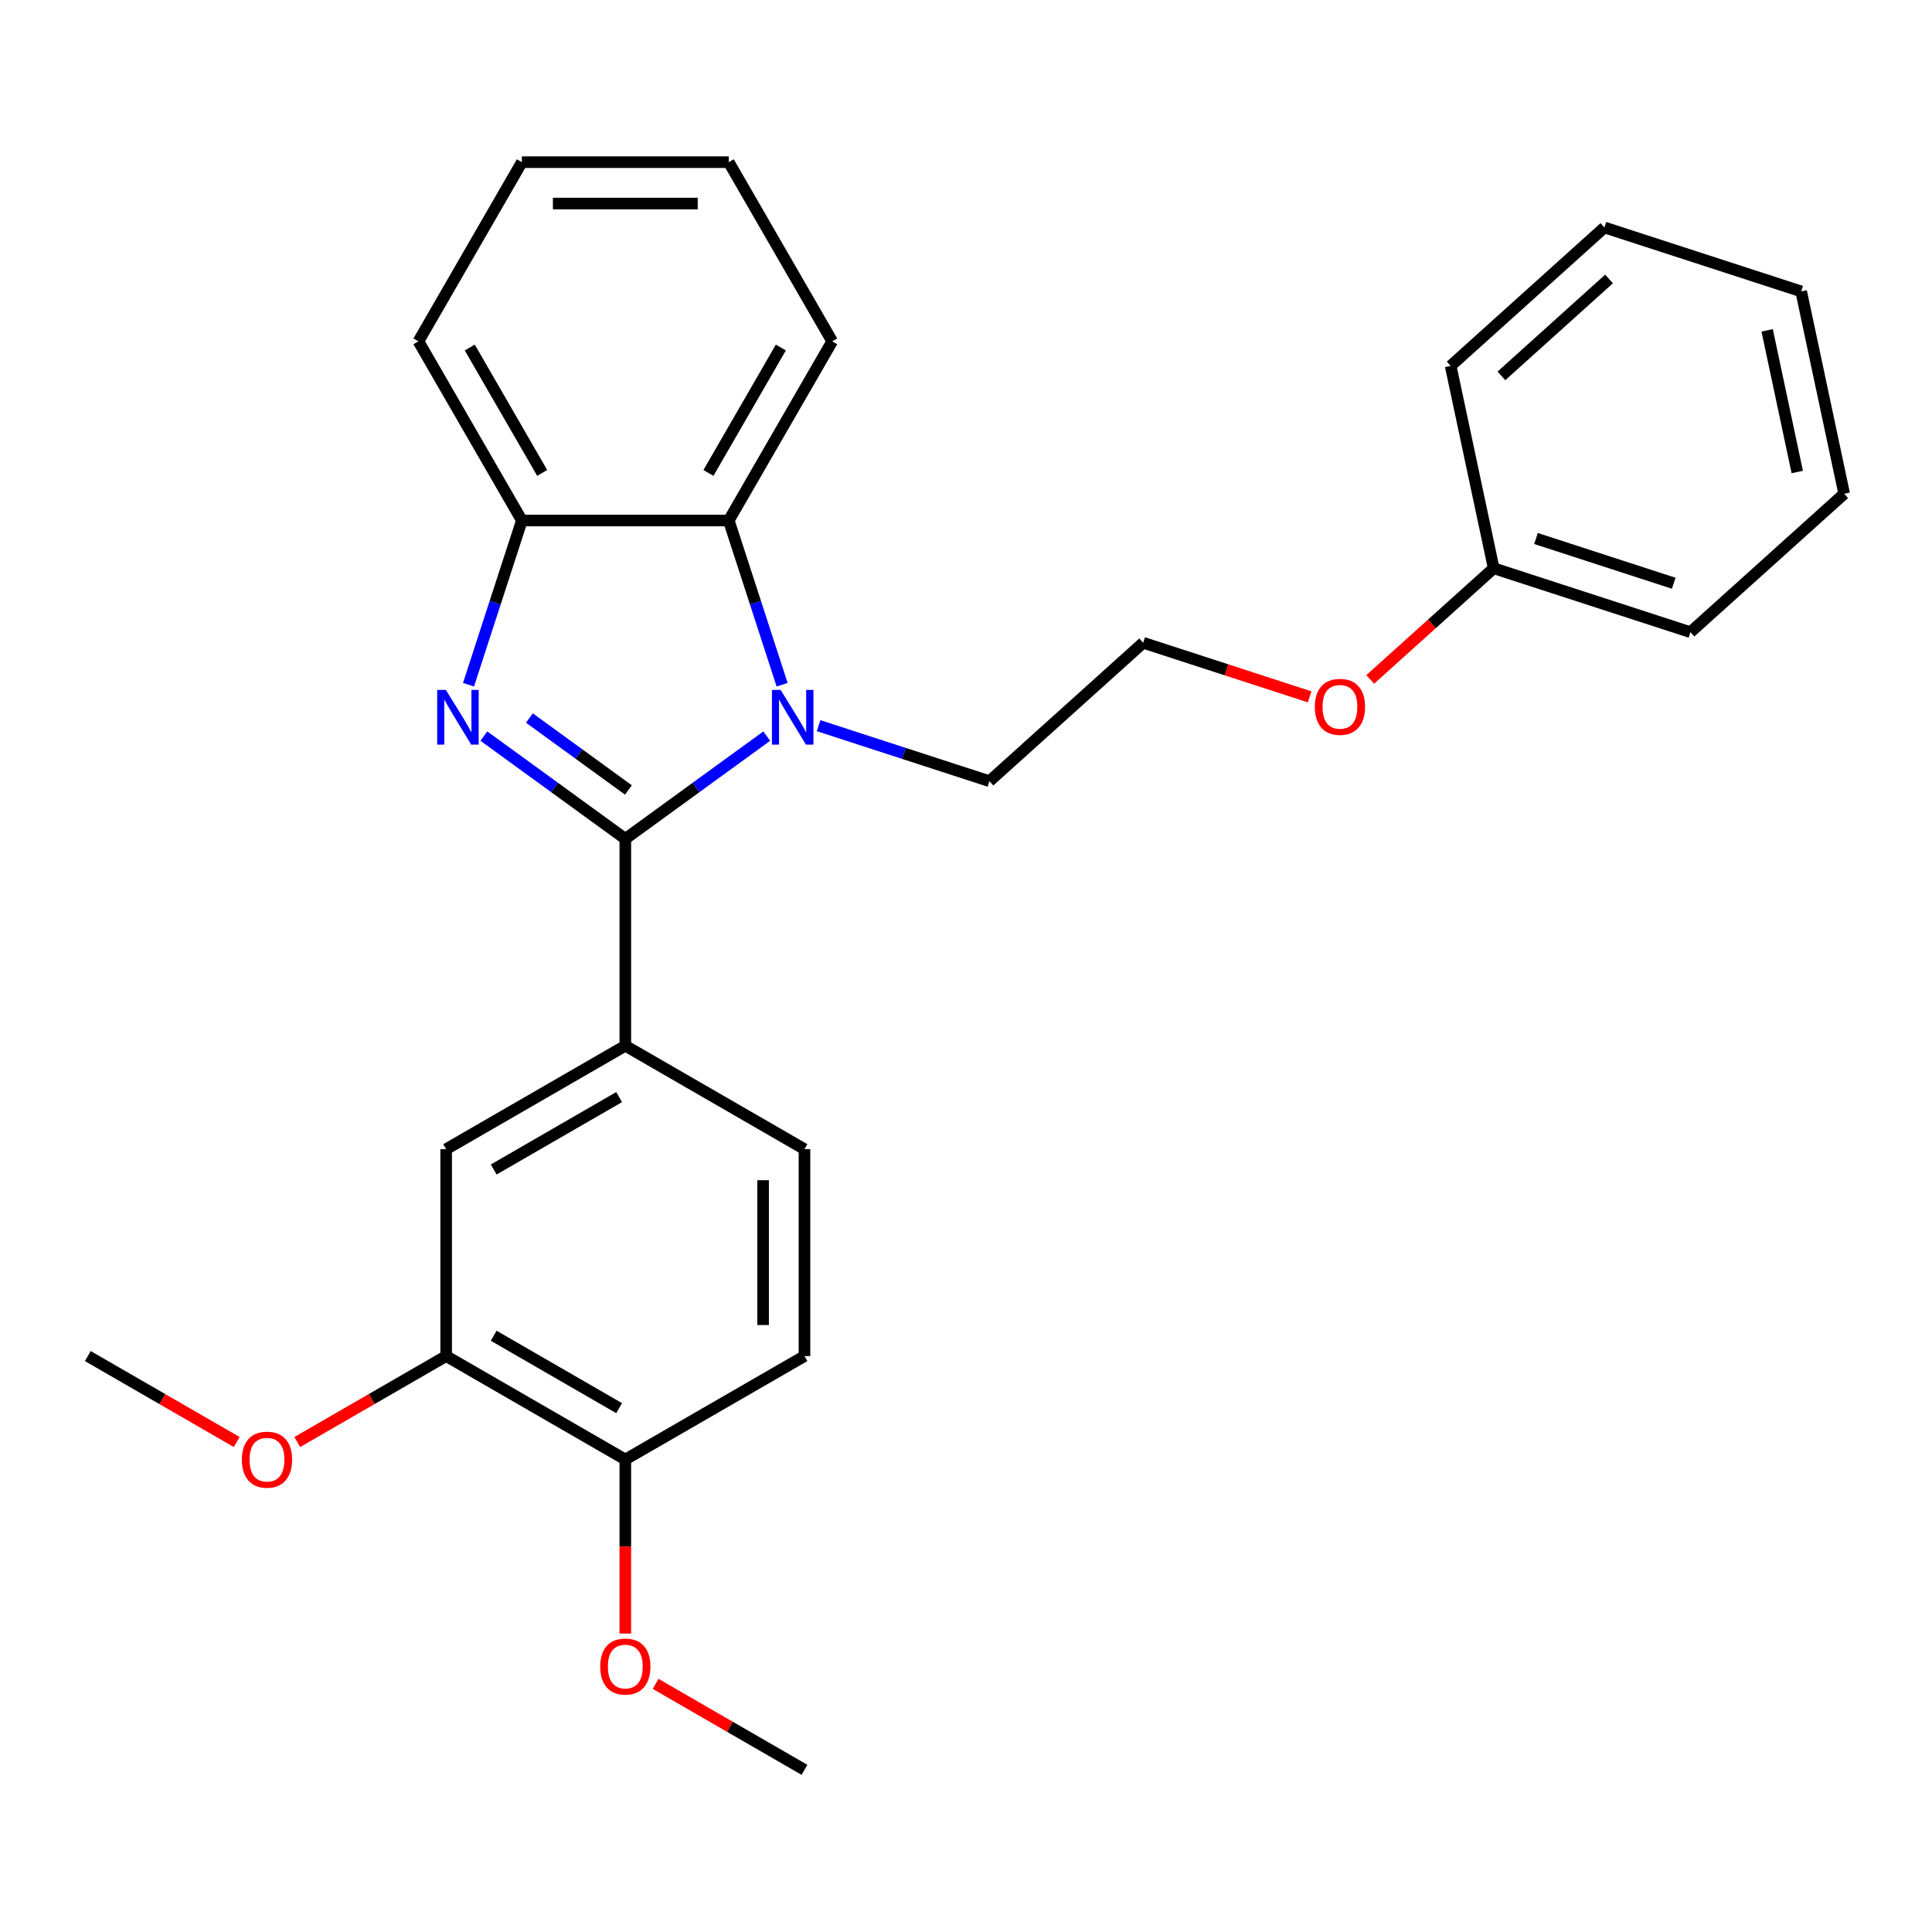 <?xml version='1.0' encoding='iso-8859-1'?>
<svg version='1.1' baseProfile='full'
              xmlns='http://www.w3.org/2000/svg'
                      xmlns:rdkit='http://www.rdkit.org/xml'
                      xmlns:xlink='http://www.w3.org/1999/xlink'
                  xml:space='preserve'
width='1000px' height='1000px' viewBox='0 0 1000 1000'>
<!-- END OF HEADER -->
<rect style='opacity:1.0;fill:#FFFFFF;stroke:none' width='1000' height='1000' x='0' y='0'> </rect>
<path class='bond-0' d='M 323.661,434.193 L 287.054,407.596' style='fill:none;fill-rule:evenodd;stroke:#000000;stroke-width:6px;stroke-linecap:butt;stroke-linejoin:miter;stroke-opacity:1' />
<path class='bond-0' d='M 287.054,407.596 L 250.447,381' style='fill:none;fill-rule:evenodd;stroke:#0000FF;stroke-width:6px;stroke-linecap:butt;stroke-linejoin:miter;stroke-opacity:1' />
<path class='bond-0' d='M 325.267,408.887 L 299.642,390.27' style='fill:none;fill-rule:evenodd;stroke:#000000;stroke-width:6px;stroke-linecap:butt;stroke-linejoin:miter;stroke-opacity:1' />
<path class='bond-0' d='M 299.642,390.27 L 274.017,371.652' style='fill:none;fill-rule:evenodd;stroke:#0000FF;stroke-width:6px;stroke-linecap:butt;stroke-linejoin:miter;stroke-opacity:1' />
<path class='bond-1' d='M 323.661,434.193 L 360.268,407.596' style='fill:none;fill-rule:evenodd;stroke:#000000;stroke-width:6px;stroke-linecap:butt;stroke-linejoin:miter;stroke-opacity:1' />
<path class='bond-1' d='M 360.268,407.596 L 396.875,381' style='fill:none;fill-rule:evenodd;stroke:#0000FF;stroke-width:6px;stroke-linecap:butt;stroke-linejoin:miter;stroke-opacity:1' />
<path class='bond-4' d='M 323.661,434.193 L 323.661,541.274' style='fill:none;fill-rule:evenodd;stroke:#000000;stroke-width:6px;stroke-linecap:butt;stroke-linejoin:miter;stroke-opacity:1' />
<path class='bond-3' d='M 242.501,354.415 L 256.31,311.913' style='fill:none;fill-rule:evenodd;stroke:#0000FF;stroke-width:6px;stroke-linecap:butt;stroke-linejoin:miter;stroke-opacity:1' />
<path class='bond-3' d='M 256.31,311.913 L 270.12,269.411' style='fill:none;fill-rule:evenodd;stroke:#000000;stroke-width:6px;stroke-linecap:butt;stroke-linejoin:miter;stroke-opacity:1' />
<path class='bond-2' d='M 404.821,354.415 L 391.011,311.913' style='fill:none;fill-rule:evenodd;stroke:#0000FF;stroke-width:6px;stroke-linecap:butt;stroke-linejoin:miter;stroke-opacity:1' />
<path class='bond-2' d='M 391.011,311.913 L 377.202,269.411' style='fill:none;fill-rule:evenodd;stroke:#000000;stroke-width:6px;stroke-linecap:butt;stroke-linejoin:miter;stroke-opacity:1' />
<path class='bond-10' d='M 423.709,375.611 L 467.921,389.976' style='fill:none;fill-rule:evenodd;stroke:#0000FF;stroke-width:6px;stroke-linecap:butt;stroke-linejoin:miter;stroke-opacity:1' />
<path class='bond-10' d='M 467.921,389.976 L 512.132,404.342' style='fill:none;fill-rule:evenodd;stroke:#000000;stroke-width:6px;stroke-linecap:butt;stroke-linejoin:miter;stroke-opacity:1' />
<path class='bond-16' d='M 377.202,269.411 L 430.743,176.675' style='fill:none;fill-rule:evenodd;stroke:#000000;stroke-width:6px;stroke-linecap:butt;stroke-linejoin:miter;stroke-opacity:1' />
<path class='bond-16' d='M 366.686,244.792 L 404.164,179.878' style='fill:none;fill-rule:evenodd;stroke:#000000;stroke-width:6px;stroke-linecap:butt;stroke-linejoin:miter;stroke-opacity:1' />
<path class='bond-27' d='M 377.202,269.411 L 270.12,269.411' style='fill:none;fill-rule:evenodd;stroke:#000000;stroke-width:6px;stroke-linecap:butt;stroke-linejoin:miter;stroke-opacity:1' />
<path class='bond-17' d='M 270.12,269.411 L 216.579,176.675' style='fill:none;fill-rule:evenodd;stroke:#000000;stroke-width:6px;stroke-linecap:butt;stroke-linejoin:miter;stroke-opacity:1' />
<path class='bond-17' d='M 280.636,244.792 L 243.157,179.878' style='fill:none;fill-rule:evenodd;stroke:#000000;stroke-width:6px;stroke-linecap:butt;stroke-linejoin:miter;stroke-opacity:1' />
<path class='bond-5' d='M 323.661,541.274 L 230.925,594.815' style='fill:none;fill-rule:evenodd;stroke:#000000;stroke-width:6px;stroke-linecap:butt;stroke-linejoin:miter;stroke-opacity:1' />
<path class='bond-5' d='M 320.459,567.852 L 255.544,605.331' style='fill:none;fill-rule:evenodd;stroke:#000000;stroke-width:6px;stroke-linecap:butt;stroke-linejoin:miter;stroke-opacity:1' />
<path class='bond-8' d='M 323.661,541.274 L 416.396,594.815' style='fill:none;fill-rule:evenodd;stroke:#000000;stroke-width:6px;stroke-linecap:butt;stroke-linejoin:miter;stroke-opacity:1' />
<path class='bond-6' d='M 230.925,594.815 L 230.925,701.897' style='fill:none;fill-rule:evenodd;stroke:#000000;stroke-width:6px;stroke-linecap:butt;stroke-linejoin:miter;stroke-opacity:1' />
<path class='bond-11' d='M 230.925,701.897 L 192.396,724.142' style='fill:none;fill-rule:evenodd;stroke:#000000;stroke-width:6px;stroke-linecap:butt;stroke-linejoin:miter;stroke-opacity:1' />
<path class='bond-11' d='M 192.396,724.142 L 153.867,746.386' style='fill:none;fill-rule:evenodd;stroke:#FF0000;stroke-width:6px;stroke-linecap:butt;stroke-linejoin:miter;stroke-opacity:1' />
<path class='bond-28' d='M 230.925,701.897 L 323.661,755.438' style='fill:none;fill-rule:evenodd;stroke:#000000;stroke-width:6px;stroke-linecap:butt;stroke-linejoin:miter;stroke-opacity:1' />
<path class='bond-28' d='M 255.544,691.381 L 320.459,728.859' style='fill:none;fill-rule:evenodd;stroke:#000000;stroke-width:6px;stroke-linecap:butt;stroke-linejoin:miter;stroke-opacity:1' />
<path class='bond-7' d='M 323.661,755.438 L 416.396,701.897' style='fill:none;fill-rule:evenodd;stroke:#000000;stroke-width:6px;stroke-linecap:butt;stroke-linejoin:miter;stroke-opacity:1' />
<path class='bond-12' d='M 323.661,755.438 L 323.661,800.48' style='fill:none;fill-rule:evenodd;stroke:#000000;stroke-width:6px;stroke-linecap:butt;stroke-linejoin:miter;stroke-opacity:1' />
<path class='bond-12' d='M 323.661,800.48 L 323.661,845.522' style='fill:none;fill-rule:evenodd;stroke:#FF0000;stroke-width:6px;stroke-linecap:butt;stroke-linejoin:miter;stroke-opacity:1' />
<path class='bond-9' d='M 416.396,594.815 L 416.396,701.897' style='fill:none;fill-rule:evenodd;stroke:#000000;stroke-width:6px;stroke-linecap:butt;stroke-linejoin:miter;stroke-opacity:1' />
<path class='bond-9' d='M 394.98,610.877 L 394.98,685.834' style='fill:none;fill-rule:evenodd;stroke:#000000;stroke-width:6px;stroke-linecap:butt;stroke-linejoin:miter;stroke-opacity:1' />
<path class='bond-15' d='M 512.132,404.342 L 591.71,332.69' style='fill:none;fill-rule:evenodd;stroke:#000000;stroke-width:6px;stroke-linecap:butt;stroke-linejoin:miter;stroke-opacity:1' />
<path class='bond-18' d='M 122.513,746.386 L 83.984,724.142' style='fill:none;fill-rule:evenodd;stroke:#FF0000;stroke-width:6px;stroke-linecap:butt;stroke-linejoin:miter;stroke-opacity:1' />
<path class='bond-18' d='M 83.984,724.142 L 45.455,701.897' style='fill:none;fill-rule:evenodd;stroke:#000000;stroke-width:6px;stroke-linecap:butt;stroke-linejoin:miter;stroke-opacity:1' />
<path class='bond-19' d='M 339.338,871.57 L 377.867,893.815' style='fill:none;fill-rule:evenodd;stroke:#FF0000;stroke-width:6px;stroke-linecap:butt;stroke-linejoin:miter;stroke-opacity:1' />
<path class='bond-19' d='M 377.867,893.815 L 416.396,916.06' style='fill:none;fill-rule:evenodd;stroke:#000000;stroke-width:6px;stroke-linecap:butt;stroke-linejoin:miter;stroke-opacity:1' />
<path class='bond-13' d='M 677.873,360.686 L 634.791,346.688' style='fill:none;fill-rule:evenodd;stroke:#FF0000;stroke-width:6px;stroke-linecap:butt;stroke-linejoin:miter;stroke-opacity:1' />
<path class='bond-13' d='M 634.791,346.688 L 591.71,332.69' style='fill:none;fill-rule:evenodd;stroke:#000000;stroke-width:6px;stroke-linecap:butt;stroke-linejoin:miter;stroke-opacity:1' />
<path class='bond-14' d='M 709.227,351.664 L 741.177,322.896' style='fill:none;fill-rule:evenodd;stroke:#FF0000;stroke-width:6px;stroke-linecap:butt;stroke-linejoin:miter;stroke-opacity:1' />
<path class='bond-14' d='M 741.177,322.896 L 773.128,294.128' style='fill:none;fill-rule:evenodd;stroke:#000000;stroke-width:6px;stroke-linecap:butt;stroke-linejoin:miter;stroke-opacity:1' />
<path class='bond-20' d='M 773.128,294.128 L 874.968,327.218' style='fill:none;fill-rule:evenodd;stroke:#000000;stroke-width:6px;stroke-linecap:butt;stroke-linejoin:miter;stroke-opacity:1' />
<path class='bond-20' d='M 795.022,278.724 L 866.31,301.887' style='fill:none;fill-rule:evenodd;stroke:#000000;stroke-width:6px;stroke-linecap:butt;stroke-linejoin:miter;stroke-opacity:1' />
<path class='bond-21' d='M 773.128,294.128 L 750.864,189.387' style='fill:none;fill-rule:evenodd;stroke:#000000;stroke-width:6px;stroke-linecap:butt;stroke-linejoin:miter;stroke-opacity:1' />
<path class='bond-22' d='M 430.743,176.675 L 377.202,83.94' style='fill:none;fill-rule:evenodd;stroke:#000000;stroke-width:6px;stroke-linecap:butt;stroke-linejoin:miter;stroke-opacity:1' />
<path class='bond-23' d='M 216.579,176.675 L 270.12,83.94' style='fill:none;fill-rule:evenodd;stroke:#000000;stroke-width:6px;stroke-linecap:butt;stroke-linejoin:miter;stroke-opacity:1' />
<path class='bond-25' d='M 874.968,327.218 L 954.545,255.567' style='fill:none;fill-rule:evenodd;stroke:#000000;stroke-width:6px;stroke-linecap:butt;stroke-linejoin:miter;stroke-opacity:1' />
<path class='bond-24' d='M 750.864,189.387 L 830.441,117.735' style='fill:none;fill-rule:evenodd;stroke:#000000;stroke-width:6px;stroke-linecap:butt;stroke-linejoin:miter;stroke-opacity:1' />
<path class='bond-24' d='M 777.131,194.554 L 832.835,144.398' style='fill:none;fill-rule:evenodd;stroke:#000000;stroke-width:6px;stroke-linecap:butt;stroke-linejoin:miter;stroke-opacity:1' />
<path class='bond-29' d='M 377.202,83.94 L 270.12,83.94' style='fill:none;fill-rule:evenodd;stroke:#000000;stroke-width:6px;stroke-linecap:butt;stroke-linejoin:miter;stroke-opacity:1' />
<path class='bond-29' d='M 361.139,105.356 L 286.182,105.356' style='fill:none;fill-rule:evenodd;stroke:#000000;stroke-width:6px;stroke-linecap:butt;stroke-linejoin:miter;stroke-opacity:1' />
<path class='bond-26' d='M 830.441,117.735 L 932.282,150.825' style='fill:none;fill-rule:evenodd;stroke:#000000;stroke-width:6px;stroke-linecap:butt;stroke-linejoin:miter;stroke-opacity:1' />
<path class='bond-30' d='M 954.545,255.567 L 932.282,150.825' style='fill:none;fill-rule:evenodd;stroke:#000000;stroke-width:6px;stroke-linecap:butt;stroke-linejoin:miter;stroke-opacity:1' />
<path class='bond-30' d='M 930.258,244.308 L 914.673,170.989' style='fill:none;fill-rule:evenodd;stroke:#000000;stroke-width:6px;stroke-linecap:butt;stroke-linejoin:miter;stroke-opacity:1' />
<path  class='atom-1' d='M 230.77 357.092
L 240.05 372.092
Q 240.97 373.572, 242.45 376.252
Q 243.93 378.932, 244.01 379.092
L 244.01 357.092
L 247.77 357.092
L 247.77 385.412
L 243.89 385.412
L 233.93 369.012
Q 232.77 367.092, 231.53 364.892
Q 230.33 362.692, 229.97 362.012
L 229.97 385.412
L 226.29 385.412
L 226.29 357.092
L 230.77 357.092
' fill='#0000FF'/>
<path  class='atom-2' d='M 404.032 357.092
L 413.312 372.092
Q 414.232 373.572, 415.712 376.252
Q 417.192 378.932, 417.272 379.092
L 417.272 357.092
L 421.032 357.092
L 421.032 385.412
L 417.152 385.412
L 407.192 369.012
Q 406.032 367.092, 404.792 364.892
Q 403.592 362.692, 403.232 362.012
L 403.232 385.412
L 399.552 385.412
L 399.552 357.092
L 404.032 357.092
' fill='#0000FF'/>
<path  class='atom-12' d='M 125.19 755.518
Q 125.19 748.718, 128.55 744.918
Q 131.91 741.118, 138.19 741.118
Q 144.47 741.118, 147.83 744.918
Q 151.19 748.718, 151.19 755.518
Q 151.19 762.398, 147.79 766.318
Q 144.39 770.198, 138.19 770.198
Q 131.95 770.198, 128.55 766.318
Q 125.19 762.438, 125.19 755.518
M 138.19 766.998
Q 142.51 766.998, 144.83 764.118
Q 147.19 761.198, 147.19 755.518
Q 147.19 749.958, 144.83 747.158
Q 142.51 744.318, 138.19 744.318
Q 133.87 744.318, 131.51 747.118
Q 129.19 749.918, 129.19 755.518
Q 129.19 761.238, 131.51 764.118
Q 133.87 766.998, 138.19 766.998
' fill='#FF0000'/>
<path  class='atom-13' d='M 310.661 862.599
Q 310.661 855.799, 314.021 851.999
Q 317.381 848.199, 323.661 848.199
Q 329.941 848.199, 333.301 851.999
Q 336.661 855.799, 336.661 862.599
Q 336.661 869.479, 333.261 873.399
Q 329.861 877.279, 323.661 877.279
Q 317.421 877.279, 314.021 873.399
Q 310.661 869.519, 310.661 862.599
M 323.661 874.079
Q 327.981 874.079, 330.301 871.199
Q 332.661 868.279, 332.661 862.599
Q 332.661 857.039, 330.301 854.239
Q 327.981 851.399, 323.661 851.399
Q 319.341 851.399, 316.981 854.199
Q 314.661 856.999, 314.661 862.599
Q 314.661 868.319, 316.981 871.199
Q 319.341 874.079, 323.661 874.079
' fill='#FF0000'/>
<path  class='atom-14' d='M 680.55 365.86
Q 680.55 359.06, 683.91 355.26
Q 687.27 351.46, 693.55 351.46
Q 699.83 351.46, 703.19 355.26
Q 706.55 359.06, 706.55 365.86
Q 706.55 372.74, 703.15 376.66
Q 699.75 380.54, 693.55 380.54
Q 687.31 380.54, 683.91 376.66
Q 680.55 372.78, 680.55 365.86
M 693.55 377.34
Q 697.87 377.34, 700.19 374.46
Q 702.55 371.54, 702.55 365.86
Q 702.55 360.3, 700.19 357.5
Q 697.87 354.66, 693.55 354.66
Q 689.23 354.66, 686.87 357.46
Q 684.55 360.26, 684.55 365.86
Q 684.55 371.58, 686.87 374.46
Q 689.23 377.34, 693.55 377.34
' fill='#FF0000'/>
</svg>
